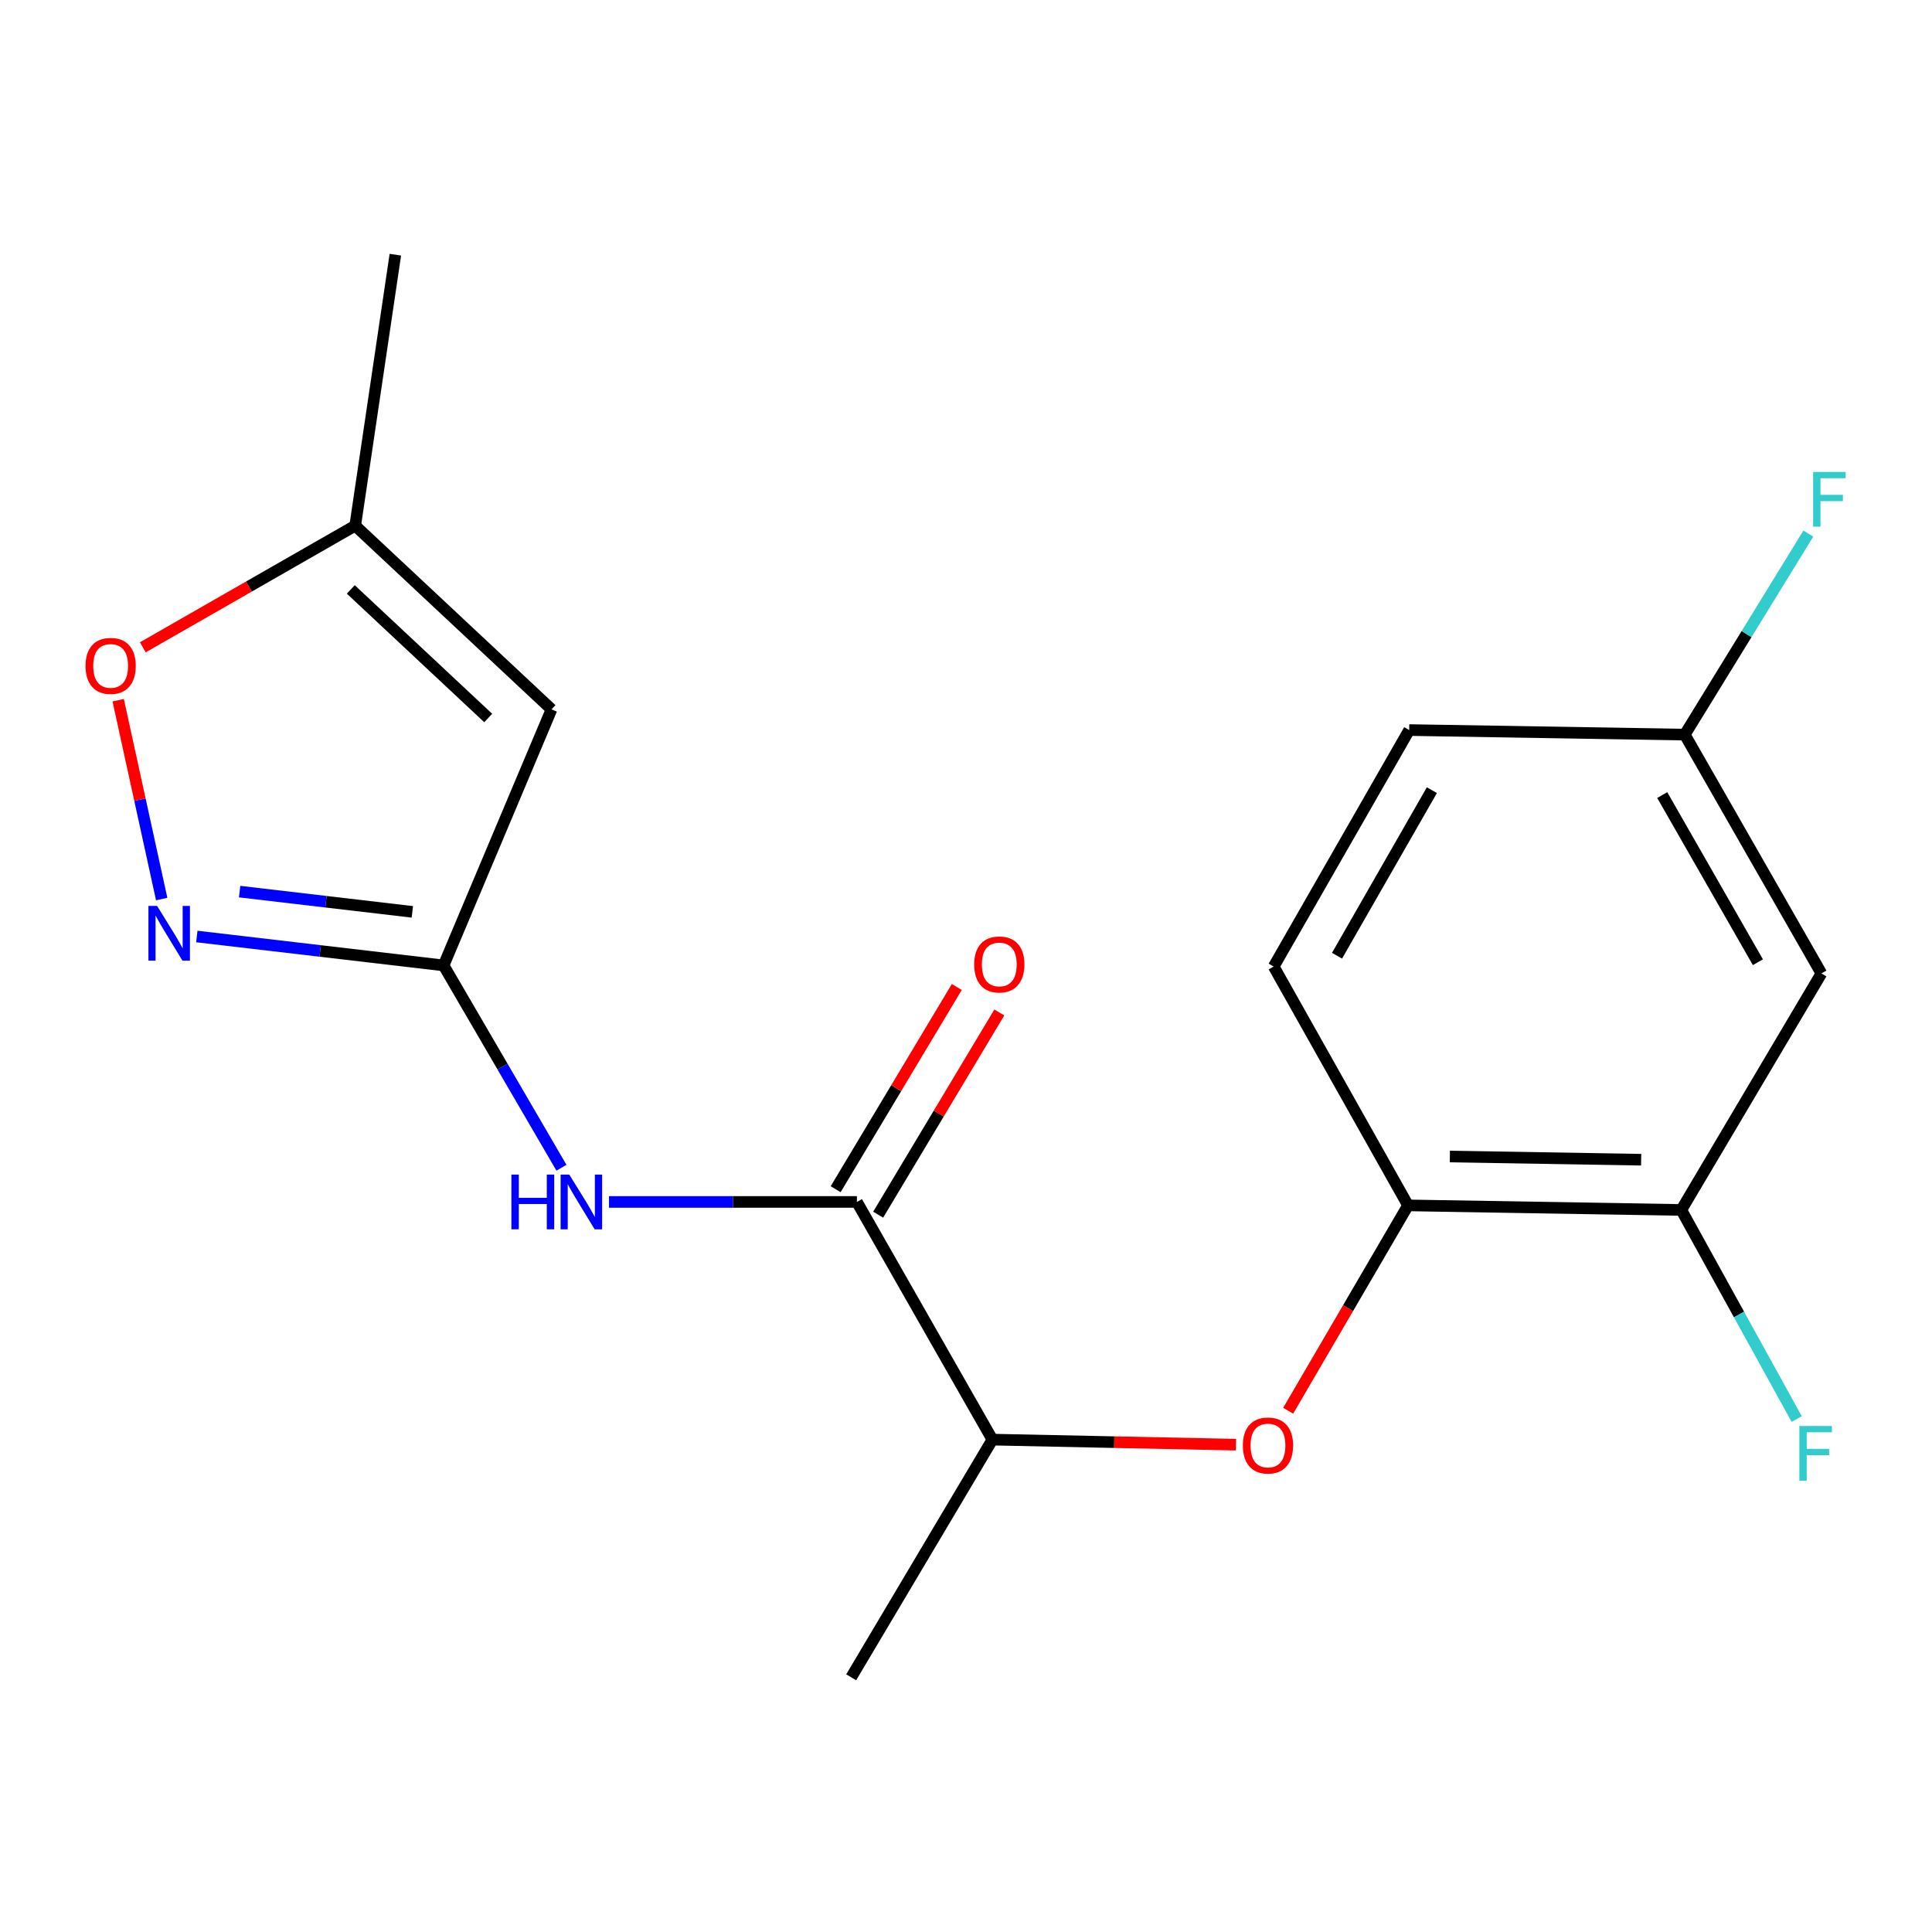 <?xml version='1.0' encoding='iso-8859-1'?>
<svg version='1.1' baseProfile='full'
              xmlns='http://www.w3.org/2000/svg'
                      xmlns:rdkit='http://www.rdkit.org/xml'
                      xmlns:xlink='http://www.w3.org/1999/xlink'
                  xml:space='preserve'
width='1000px' height='1000px' viewBox='0 0 1000 1000'>
<!-- END OF HEADER -->
<rect style='opacity:1.0;fill:#FFFFFF;stroke:none' width='1000' height='1000' x='0' y='0'> </rect>
<path class='bond-0' d='M 229.6,499.701 L 165.741,492.217' style='fill:none;fill-rule:evenodd;stroke:#000000;stroke-width:6px;stroke-linecap:butt;stroke-linejoin:miter;stroke-opacity:1' />
<path class='bond-0' d='M 165.741,492.217 L 101.882,484.732' style='fill:none;fill-rule:evenodd;stroke:#0000FF;stroke-width:6px;stroke-linecap:butt;stroke-linejoin:miter;stroke-opacity:1' />
<path class='bond-0' d='M 213.429,471.977 L 168.727,466.738' style='fill:none;fill-rule:evenodd;stroke:#000000;stroke-width:6px;stroke-linecap:butt;stroke-linejoin:miter;stroke-opacity:1' />
<path class='bond-0' d='M 168.727,466.738 L 124.026,461.499' style='fill:none;fill-rule:evenodd;stroke:#0000FF;stroke-width:6px;stroke-linecap:butt;stroke-linejoin:miter;stroke-opacity:1' />
<path class='bond-1' d='M 229.6,499.701 L 285.468,367.173' style='fill:none;fill-rule:evenodd;stroke:#000000;stroke-width:6px;stroke-linecap:butt;stroke-linejoin:miter;stroke-opacity:1' />
<path class='bond-2' d='M 229.6,499.701 L 260.102,552.061' style='fill:none;fill-rule:evenodd;stroke:#000000;stroke-width:6px;stroke-linecap:butt;stroke-linejoin:miter;stroke-opacity:1' />
<path class='bond-2' d='M 260.102,552.061 L 290.604,604.422' style='fill:none;fill-rule:evenodd;stroke:#0000FF;stroke-width:6px;stroke-linecap:butt;stroke-linejoin:miter;stroke-opacity:1' />
<path class='bond-4' d='M 83.693,465.351 L 72.433,413.893' style='fill:none;fill-rule:evenodd;stroke:#0000FF;stroke-width:6px;stroke-linecap:butt;stroke-linejoin:miter;stroke-opacity:1' />
<path class='bond-4' d='M 72.433,413.893 L 61.173,362.435' style='fill:none;fill-rule:evenodd;stroke:#FF0000;stroke-width:6px;stroke-linecap:butt;stroke-linejoin:miter;stroke-opacity:1' />
<path class='bond-6' d='M 285.468,367.173 L 183.852,272.085' style='fill:none;fill-rule:evenodd;stroke:#000000;stroke-width:6px;stroke-linecap:butt;stroke-linejoin:miter;stroke-opacity:1' />
<path class='bond-6' d='M 252.697,371.641 L 181.566,305.079' style='fill:none;fill-rule:evenodd;stroke:#000000;stroke-width:6px;stroke-linecap:butt;stroke-linejoin:miter;stroke-opacity:1' />
<path class='bond-3' d='M 315.222,622.124 L 379.378,622.124' style='fill:none;fill-rule:evenodd;stroke:#0000FF;stroke-width:6px;stroke-linecap:butt;stroke-linejoin:miter;stroke-opacity:1' />
<path class='bond-3' d='M 379.378,622.124 L 443.534,622.124' style='fill:none;fill-rule:evenodd;stroke:#000000;stroke-width:6px;stroke-linecap:butt;stroke-linejoin:miter;stroke-opacity:1' />
<path class='bond-9' d='M 443.534,622.124 L 513.668,745.146' style='fill:none;fill-rule:evenodd;stroke:#000000;stroke-width:6px;stroke-linecap:butt;stroke-linejoin:miter;stroke-opacity:1' />
<path class='bond-11' d='M 454.537,628.716 L 485.89,576.385' style='fill:none;fill-rule:evenodd;stroke:#000000;stroke-width:6px;stroke-linecap:butt;stroke-linejoin:miter;stroke-opacity:1' />
<path class='bond-11' d='M 485.89,576.385 L 517.243,524.053' style='fill:none;fill-rule:evenodd;stroke:#FF0000;stroke-width:6px;stroke-linecap:butt;stroke-linejoin:miter;stroke-opacity:1' />
<path class='bond-11' d='M 432.531,615.532 L 463.884,563.2' style='fill:none;fill-rule:evenodd;stroke:#000000;stroke-width:6px;stroke-linecap:butt;stroke-linejoin:miter;stroke-opacity:1' />
<path class='bond-11' d='M 463.884,563.2 L 495.237,510.869' style='fill:none;fill-rule:evenodd;stroke:#FF0000;stroke-width:6px;stroke-linecap:butt;stroke-linejoin:miter;stroke-opacity:1' />
<path class='bond-19' d='M 73.914,335.05 L 128.883,303.567' style='fill:none;fill-rule:evenodd;stroke:#FF0000;stroke-width:6px;stroke-linecap:butt;stroke-linejoin:miter;stroke-opacity:1' />
<path class='bond-19' d='M 128.883,303.567 L 183.852,272.085' style='fill:none;fill-rule:evenodd;stroke:#000000;stroke-width:6px;stroke-linecap:butt;stroke-linejoin:miter;stroke-opacity:1' />
<path class='bond-5' d='M 639.733,747.766 L 576.7,746.456' style='fill:none;fill-rule:evenodd;stroke:#FF0000;stroke-width:6px;stroke-linecap:butt;stroke-linejoin:miter;stroke-opacity:1' />
<path class='bond-5' d='M 576.7,746.456 L 513.668,745.146' style='fill:none;fill-rule:evenodd;stroke:#000000;stroke-width:6px;stroke-linecap:butt;stroke-linejoin:miter;stroke-opacity:1' />
<path class='bond-7' d='M 666.757,730.194 L 697.778,677.05' style='fill:none;fill-rule:evenodd;stroke:#FF0000;stroke-width:6px;stroke-linecap:butt;stroke-linejoin:miter;stroke-opacity:1' />
<path class='bond-7' d='M 697.778,677.05 L 728.799,623.905' style='fill:none;fill-rule:evenodd;stroke:#000000;stroke-width:6px;stroke-linecap:butt;stroke-linejoin:miter;stroke-opacity:1' />
<path class='bond-17' d='M 183.852,272.085 L 204.631,131.833' style='fill:none;fill-rule:evenodd;stroke:#000000;stroke-width:6px;stroke-linecap:butt;stroke-linejoin:miter;stroke-opacity:1' />
<path class='bond-8' d='M 728.799,623.905 L 870.248,626.271' style='fill:none;fill-rule:evenodd;stroke:#000000;stroke-width:6px;stroke-linecap:butt;stroke-linejoin:miter;stroke-opacity:1' />
<path class='bond-8' d='M 750.445,598.61 L 849.46,600.267' style='fill:none;fill-rule:evenodd;stroke:#000000;stroke-width:6px;stroke-linecap:butt;stroke-linejoin:miter;stroke-opacity:1' />
<path class='bond-12' d='M 728.799,623.905 L 659.264,500.285' style='fill:none;fill-rule:evenodd;stroke:#000000;stroke-width:6px;stroke-linecap:butt;stroke-linejoin:miter;stroke-opacity:1' />
<path class='bond-10' d='M 870.248,626.271 L 942.761,503.848' style='fill:none;fill-rule:evenodd;stroke:#000000;stroke-width:6px;stroke-linecap:butt;stroke-linejoin:miter;stroke-opacity:1' />
<path class='bond-14' d='M 870.248,626.271 L 900.109,680.385' style='fill:none;fill-rule:evenodd;stroke:#000000;stroke-width:6px;stroke-linecap:butt;stroke-linejoin:miter;stroke-opacity:1' />
<path class='bond-14' d='M 900.109,680.385 L 929.97,734.5' style='fill:none;fill-rule:evenodd;stroke:#33CCCC;stroke-width:6px;stroke-linecap:butt;stroke-linejoin:miter;stroke-opacity:1' />
<path class='bond-18' d='M 513.668,745.146 L 440.57,868.167' style='fill:none;fill-rule:evenodd;stroke:#000000;stroke-width:6px;stroke-linecap:butt;stroke-linejoin:miter;stroke-opacity:1' />
<path class='bond-20' d='M 942.761,503.848 L 872.03,380.242' style='fill:none;fill-rule:evenodd;stroke:#000000;stroke-width:6px;stroke-linecap:butt;stroke-linejoin:miter;stroke-opacity:1' />
<path class='bond-20' d='M 909.886,498.048 L 860.374,411.524' style='fill:none;fill-rule:evenodd;stroke:#000000;stroke-width:6px;stroke-linecap:butt;stroke-linejoin:miter;stroke-opacity:1' />
<path class='bond-15' d='M 659.264,500.285 L 729.397,377.876' style='fill:none;fill-rule:evenodd;stroke:#000000;stroke-width:6px;stroke-linecap:butt;stroke-linejoin:miter;stroke-opacity:1' />
<path class='bond-15' d='M 692.043,494.677 L 741.136,408.99' style='fill:none;fill-rule:evenodd;stroke:#000000;stroke-width:6px;stroke-linecap:butt;stroke-linejoin:miter;stroke-opacity:1' />
<path class='bond-13' d='M 872.03,380.242 L 729.397,377.876' style='fill:none;fill-rule:evenodd;stroke:#000000;stroke-width:6px;stroke-linecap:butt;stroke-linejoin:miter;stroke-opacity:1' />
<path class='bond-16' d='M 872.03,380.242 L 904.012,328.211' style='fill:none;fill-rule:evenodd;stroke:#000000;stroke-width:6px;stroke-linecap:butt;stroke-linejoin:miter;stroke-opacity:1' />
<path class='bond-16' d='M 904.012,328.211 L 935.994,276.18' style='fill:none;fill-rule:evenodd;stroke:#33CCCC;stroke-width:6px;stroke-linecap:butt;stroke-linejoin:miter;stroke-opacity:1' />
<path  class='atom-1' d='M 81.307 468.895
L 90.587 483.895
Q 91.507 485.375, 92.987 488.055
Q 94.467 490.735, 94.547 490.895
L 94.547 468.895
L 98.307 468.895
L 98.307 497.215
L 94.427 497.215
L 84.467 480.815
Q 83.307 478.895, 82.067 476.695
Q 80.867 474.495, 80.507 473.815
L 80.507 497.215
L 76.827 497.215
L 76.827 468.895
L 81.307 468.895
' fill='#0000FF'/>
<path  class='atom-3' d='M 264.696 607.964
L 268.536 607.964
L 268.536 620.004
L 283.016 620.004
L 283.016 607.964
L 286.856 607.964
L 286.856 636.284
L 283.016 636.284
L 283.016 623.204
L 268.536 623.204
L 268.536 636.284
L 264.696 636.284
L 264.696 607.964
' fill='#0000FF'/>
<path  class='atom-3' d='M 294.656 607.964
L 303.936 622.964
Q 304.856 624.444, 306.336 627.124
Q 307.816 629.804, 307.896 629.964
L 307.896 607.964
L 311.656 607.964
L 311.656 636.284
L 307.776 636.284
L 297.816 619.884
Q 296.656 617.964, 295.416 615.764
Q 294.216 613.564, 293.856 612.884
L 293.856 636.284
L 290.176 636.284
L 290.176 607.964
L 294.656 607.964
' fill='#0000FF'/>
<path  class='atom-5' d='M 44.267 344.664
Q 44.267 337.864, 47.627 334.064
Q 50.987 330.264, 57.267 330.264
Q 63.547 330.264, 66.907 334.064
Q 70.267 337.864, 70.267 344.664
Q 70.267 351.544, 66.867 355.464
Q 63.467 359.344, 57.267 359.344
Q 51.027 359.344, 47.627 355.464
Q 44.267 351.584, 44.267 344.664
M 57.267 356.144
Q 61.587 356.144, 63.907 353.264
Q 66.267 350.344, 66.267 344.664
Q 66.267 339.104, 63.907 336.304
Q 61.587 333.464, 57.267 333.464
Q 52.947 333.464, 50.587 336.264
Q 48.267 339.064, 48.267 344.664
Q 48.267 350.384, 50.587 353.264
Q 52.947 356.144, 57.267 356.144
' fill='#FF0000'/>
<path  class='atom-6' d='M 643.3 748.19
Q 643.3 741.39, 646.66 737.59
Q 650.02 733.79, 656.3 733.79
Q 662.58 733.79, 665.94 737.59
Q 669.3 741.39, 669.3 748.19
Q 669.3 755.07, 665.9 758.99
Q 662.5 762.87, 656.3 762.87
Q 650.06 762.87, 646.66 758.99
Q 643.3 755.11, 643.3 748.19
M 656.3 759.67
Q 660.62 759.67, 662.94 756.79
Q 665.3 753.87, 665.3 748.19
Q 665.3 742.63, 662.94 739.83
Q 660.62 736.99, 656.3 736.99
Q 651.98 736.99, 649.62 739.79
Q 647.3 742.59, 647.3 748.19
Q 647.3 753.91, 649.62 756.79
Q 651.98 759.67, 656.3 759.67
' fill='#FF0000'/>
<path  class='atom-12' d='M 504.231 499.196
Q 504.231 492.396, 507.591 488.596
Q 510.951 484.796, 517.231 484.796
Q 523.511 484.796, 526.871 488.596
Q 530.231 492.396, 530.231 499.196
Q 530.231 506.076, 526.831 509.996
Q 523.431 513.876, 517.231 513.876
Q 510.991 513.876, 507.591 509.996
Q 504.231 506.116, 504.231 499.196
M 517.231 510.676
Q 521.551 510.676, 523.871 507.796
Q 526.231 504.876, 526.231 499.196
Q 526.231 493.636, 523.871 490.836
Q 521.551 487.996, 517.231 487.996
Q 512.911 487.996, 510.551 490.796
Q 508.231 493.596, 508.231 499.196
Q 508.231 504.916, 510.551 507.796
Q 512.911 510.676, 517.231 510.676
' fill='#FF0000'/>
<path  class='atom-15' d='M 931.348 738.097
L 948.188 738.097
L 948.188 741.337
L 935.148 741.337
L 935.148 749.937
L 946.748 749.937
L 946.748 753.217
L 935.148 753.217
L 935.148 766.417
L 931.348 766.417
L 931.348 738.097
' fill='#33CCCC'/>
<path  class='atom-17' d='M 938.474 244.286
L 955.314 244.286
L 955.314 247.526
L 942.274 247.526
L 942.274 256.126
L 953.874 256.126
L 953.874 259.406
L 942.274 259.406
L 942.274 272.606
L 938.474 272.606
L 938.474 244.286
' fill='#33CCCC'/>
</svg>
